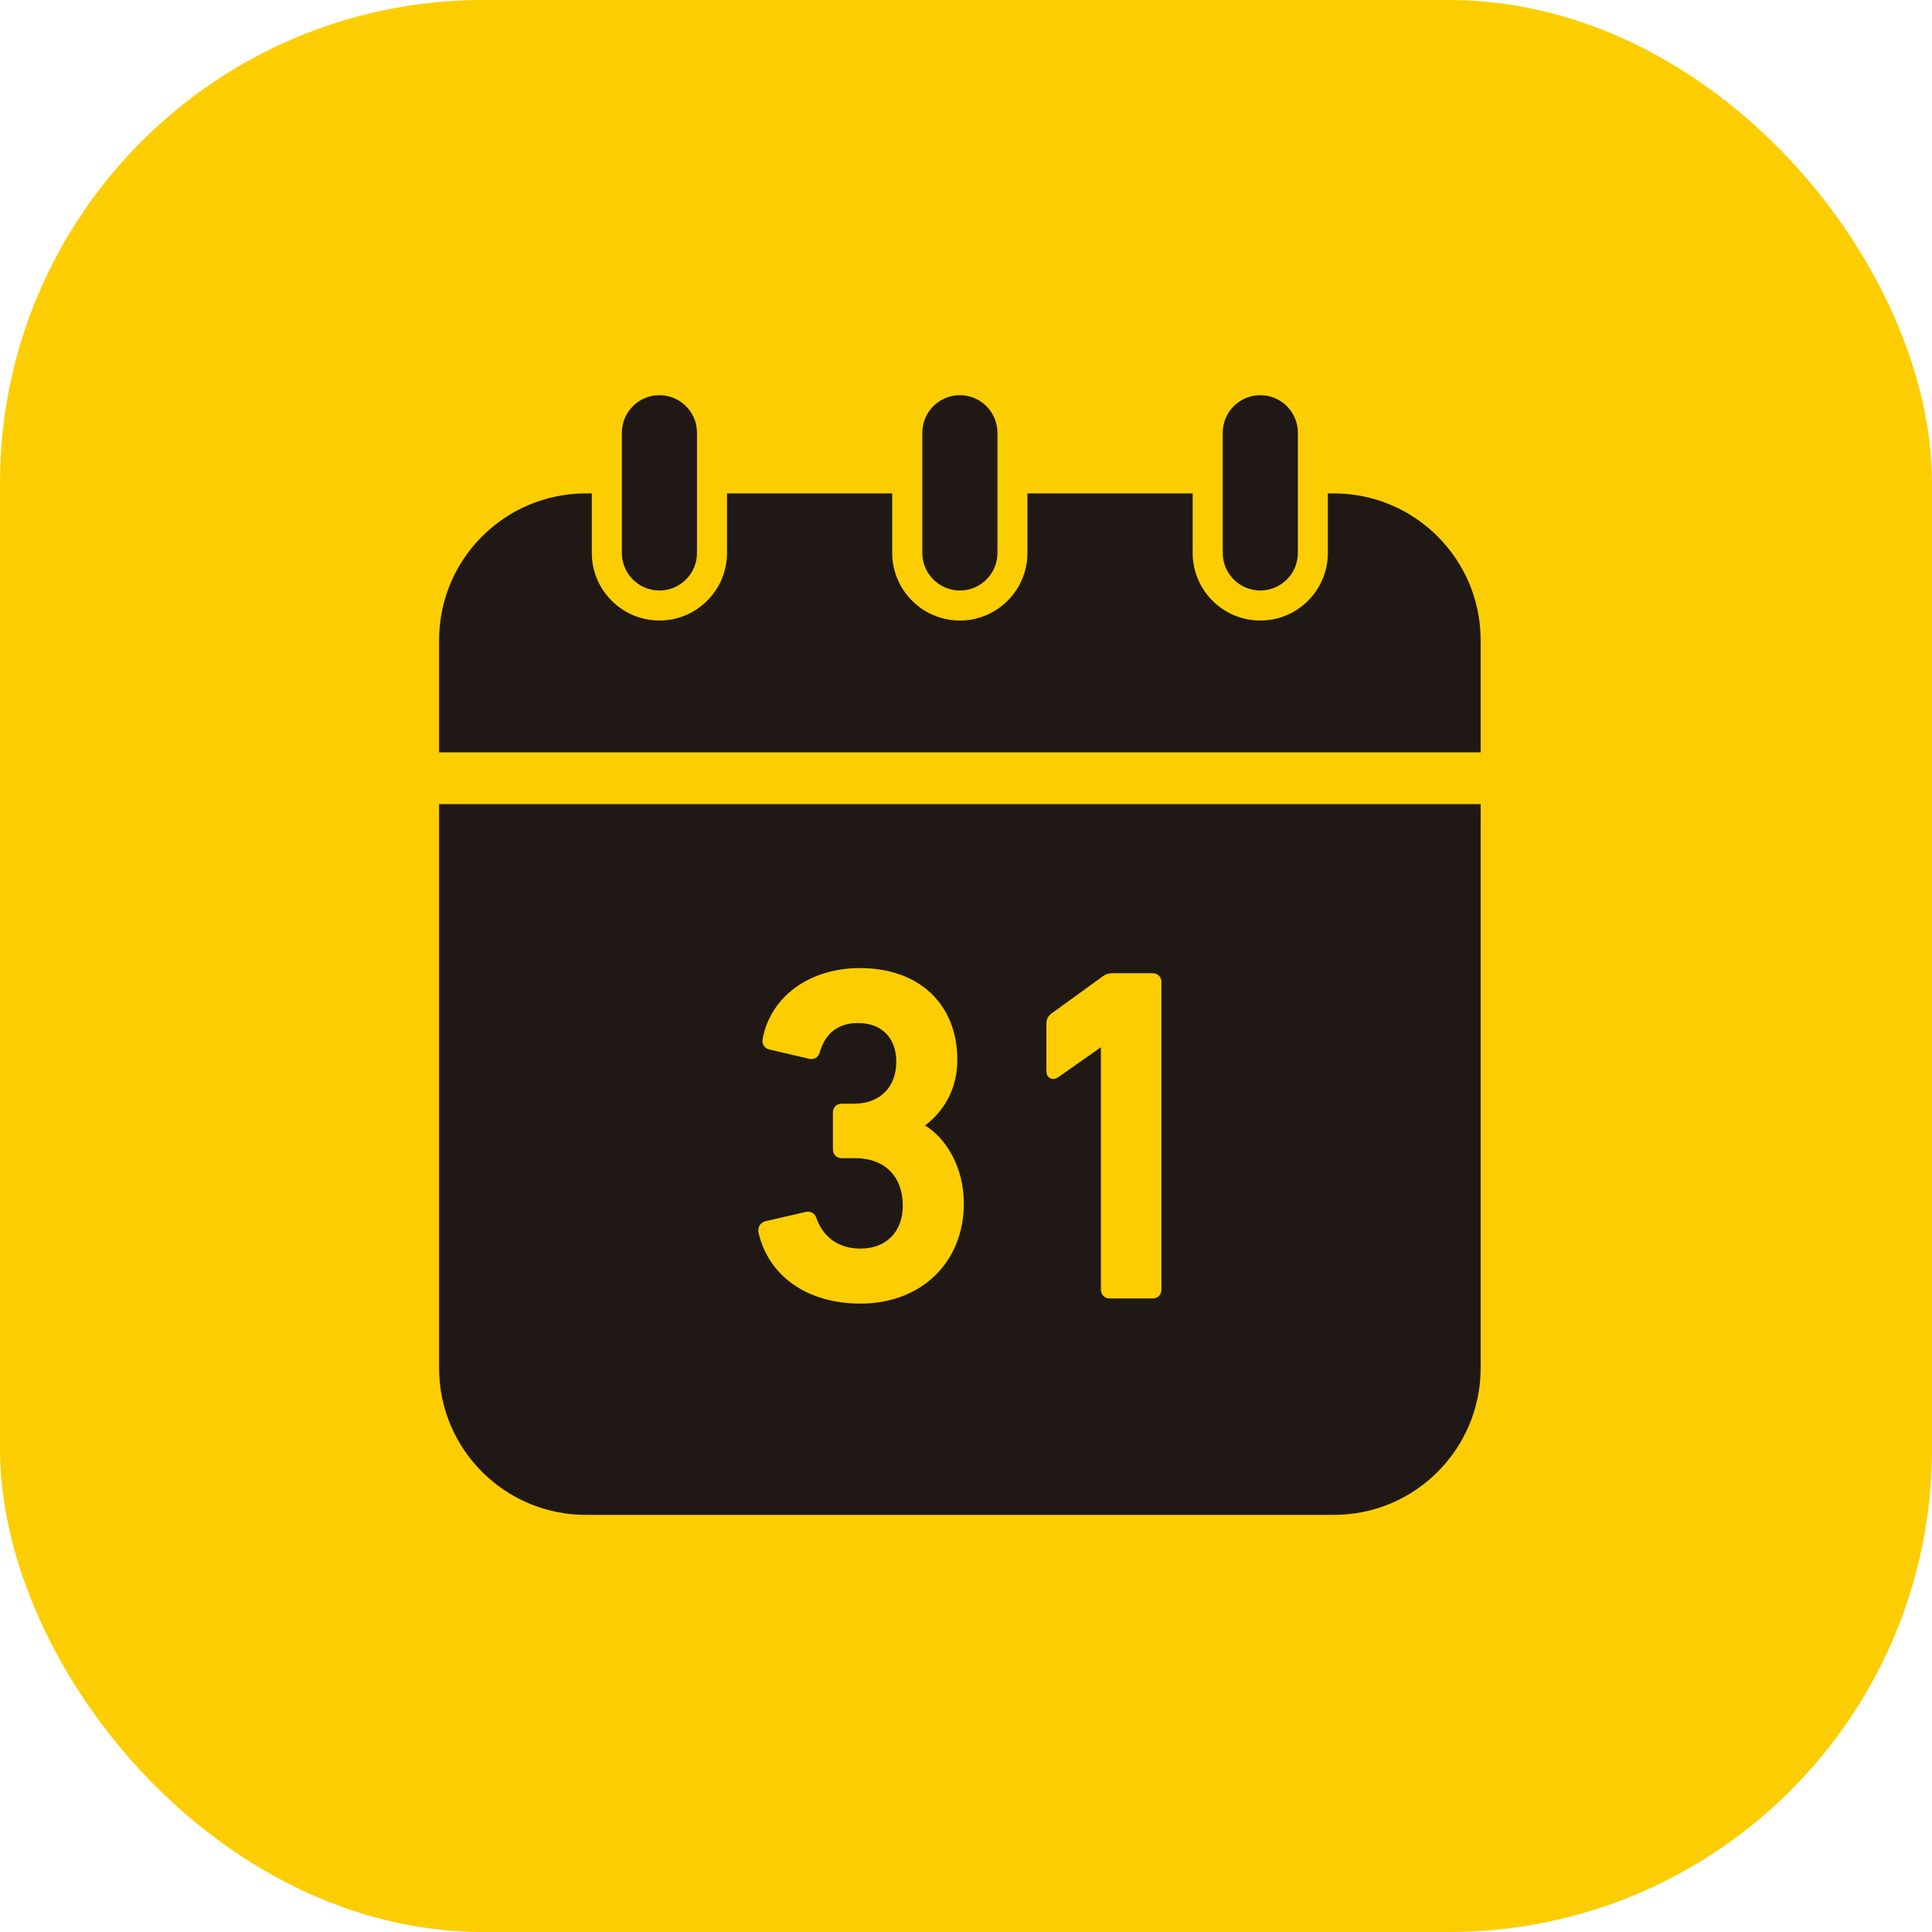 <svg width="80" height="80" viewBox="0 0 80 80" fill="none" xmlns="http://www.w3.org/2000/svg">
<rect width="80" height="80" rx="20" fill="#FCCE01"/>
<path d="M55.23 20.431H54.984V22.896C54.984 24.439 53.729 25.695 52.185 25.695C50.642 25.695 49.386 24.439 49.386 22.896V20.431H42.544V22.896C42.544 24.439 41.288 25.695 39.745 25.695C38.202 25.695 36.945 24.439 36.945 22.896V20.431H30.104V22.896C30.104 24.439 28.847 25.695 27.305 25.695C25.762 25.695 24.505 24.439 24.505 22.896V20.431H24.261C20.903 20.431 18.182 23.152 18.182 26.51V31.154H61.31V26.51C61.309 23.153 58.587 20.431 55.23 20.431Z" fill="#1F1814"/>
<path d="M27.305 24.451C28.164 24.451 28.861 23.755 28.861 22.896V17.919C28.861 17.06 28.164 16.364 27.305 16.364C26.447 16.364 25.75 17.06 25.75 17.919V22.896C25.75 23.755 26.447 24.451 27.305 24.451Z" fill="#1F1814"/>
<path d="M39.747 24.451C40.605 24.451 41.302 23.755 41.302 22.896V17.919C41.302 17.06 40.605 16.364 39.747 16.364C38.888 16.364 38.191 17.06 38.191 17.919V22.896C38.191 23.755 38.888 24.451 39.747 24.451Z" fill="#1F1814"/>
<path d="M52.186 24.451C53.045 24.451 53.742 23.755 53.742 22.896V17.919C53.742 17.06 53.045 16.364 52.186 16.364C51.328 16.364 50.631 17.06 50.631 17.919V22.896C50.631 23.755 51.328 24.451 52.186 24.451Z" fill="#1F1814"/>
<path d="M18.182 56.649C18.182 60.006 20.903 62.728 24.261 62.728H55.23C58.587 62.728 61.31 60.006 61.31 56.649V33.298H18.182V56.649ZM43.328 42.381C43.328 42.214 43.391 42.084 43.529 41.975L45.637 40.447C45.766 40.343 45.902 40.298 46.087 40.298H47.728C47.94 40.298 48.093 40.451 48.093 40.664V53.4C48.093 53.613 47.94 53.767 47.728 53.767H45.952C45.739 53.767 45.585 53.613 45.585 53.4V43.365L43.814 44.608C43.742 44.655 43.673 44.678 43.607 44.678C43.52 44.678 43.44 44.637 43.39 44.568C43.349 44.51 43.328 44.437 43.328 44.35V42.381ZM31.674 50.573L33.389 50.178L33.455 50.173C33.617 50.173 33.751 50.272 33.805 50.432C33.969 50.904 34.428 51.702 35.627 51.702C36.694 51.702 37.383 51.005 37.383 49.926C37.383 48.712 36.629 47.958 35.415 47.958H34.855C34.642 47.958 34.489 47.804 34.489 47.592V46.068C34.489 45.854 34.642 45.7 34.855 45.7H35.376C36.431 45.7 37.113 45.018 37.113 43.964C37.113 42.977 36.507 42.362 35.531 42.362C34.709 42.362 34.175 42.775 33.941 43.587C33.885 43.759 33.761 43.853 33.597 43.853L33.515 43.846L31.864 43.458C31.777 43.444 31.693 43.392 31.638 43.316C31.581 43.237 31.56 43.134 31.577 43.029C31.9 41.267 33.519 40.086 35.609 40.086C38.058 40.086 39.641 41.578 39.641 43.887C39.641 44.993 39.168 45.948 38.304 46.605C39.137 47.097 39.911 48.293 39.911 49.831C39.911 52.273 38.149 53.979 35.627 53.979C33.435 53.979 31.816 52.847 31.405 51.026C31.37 50.816 31.479 50.637 31.674 50.573Z" fill="#1F1814"/>
</svg>
